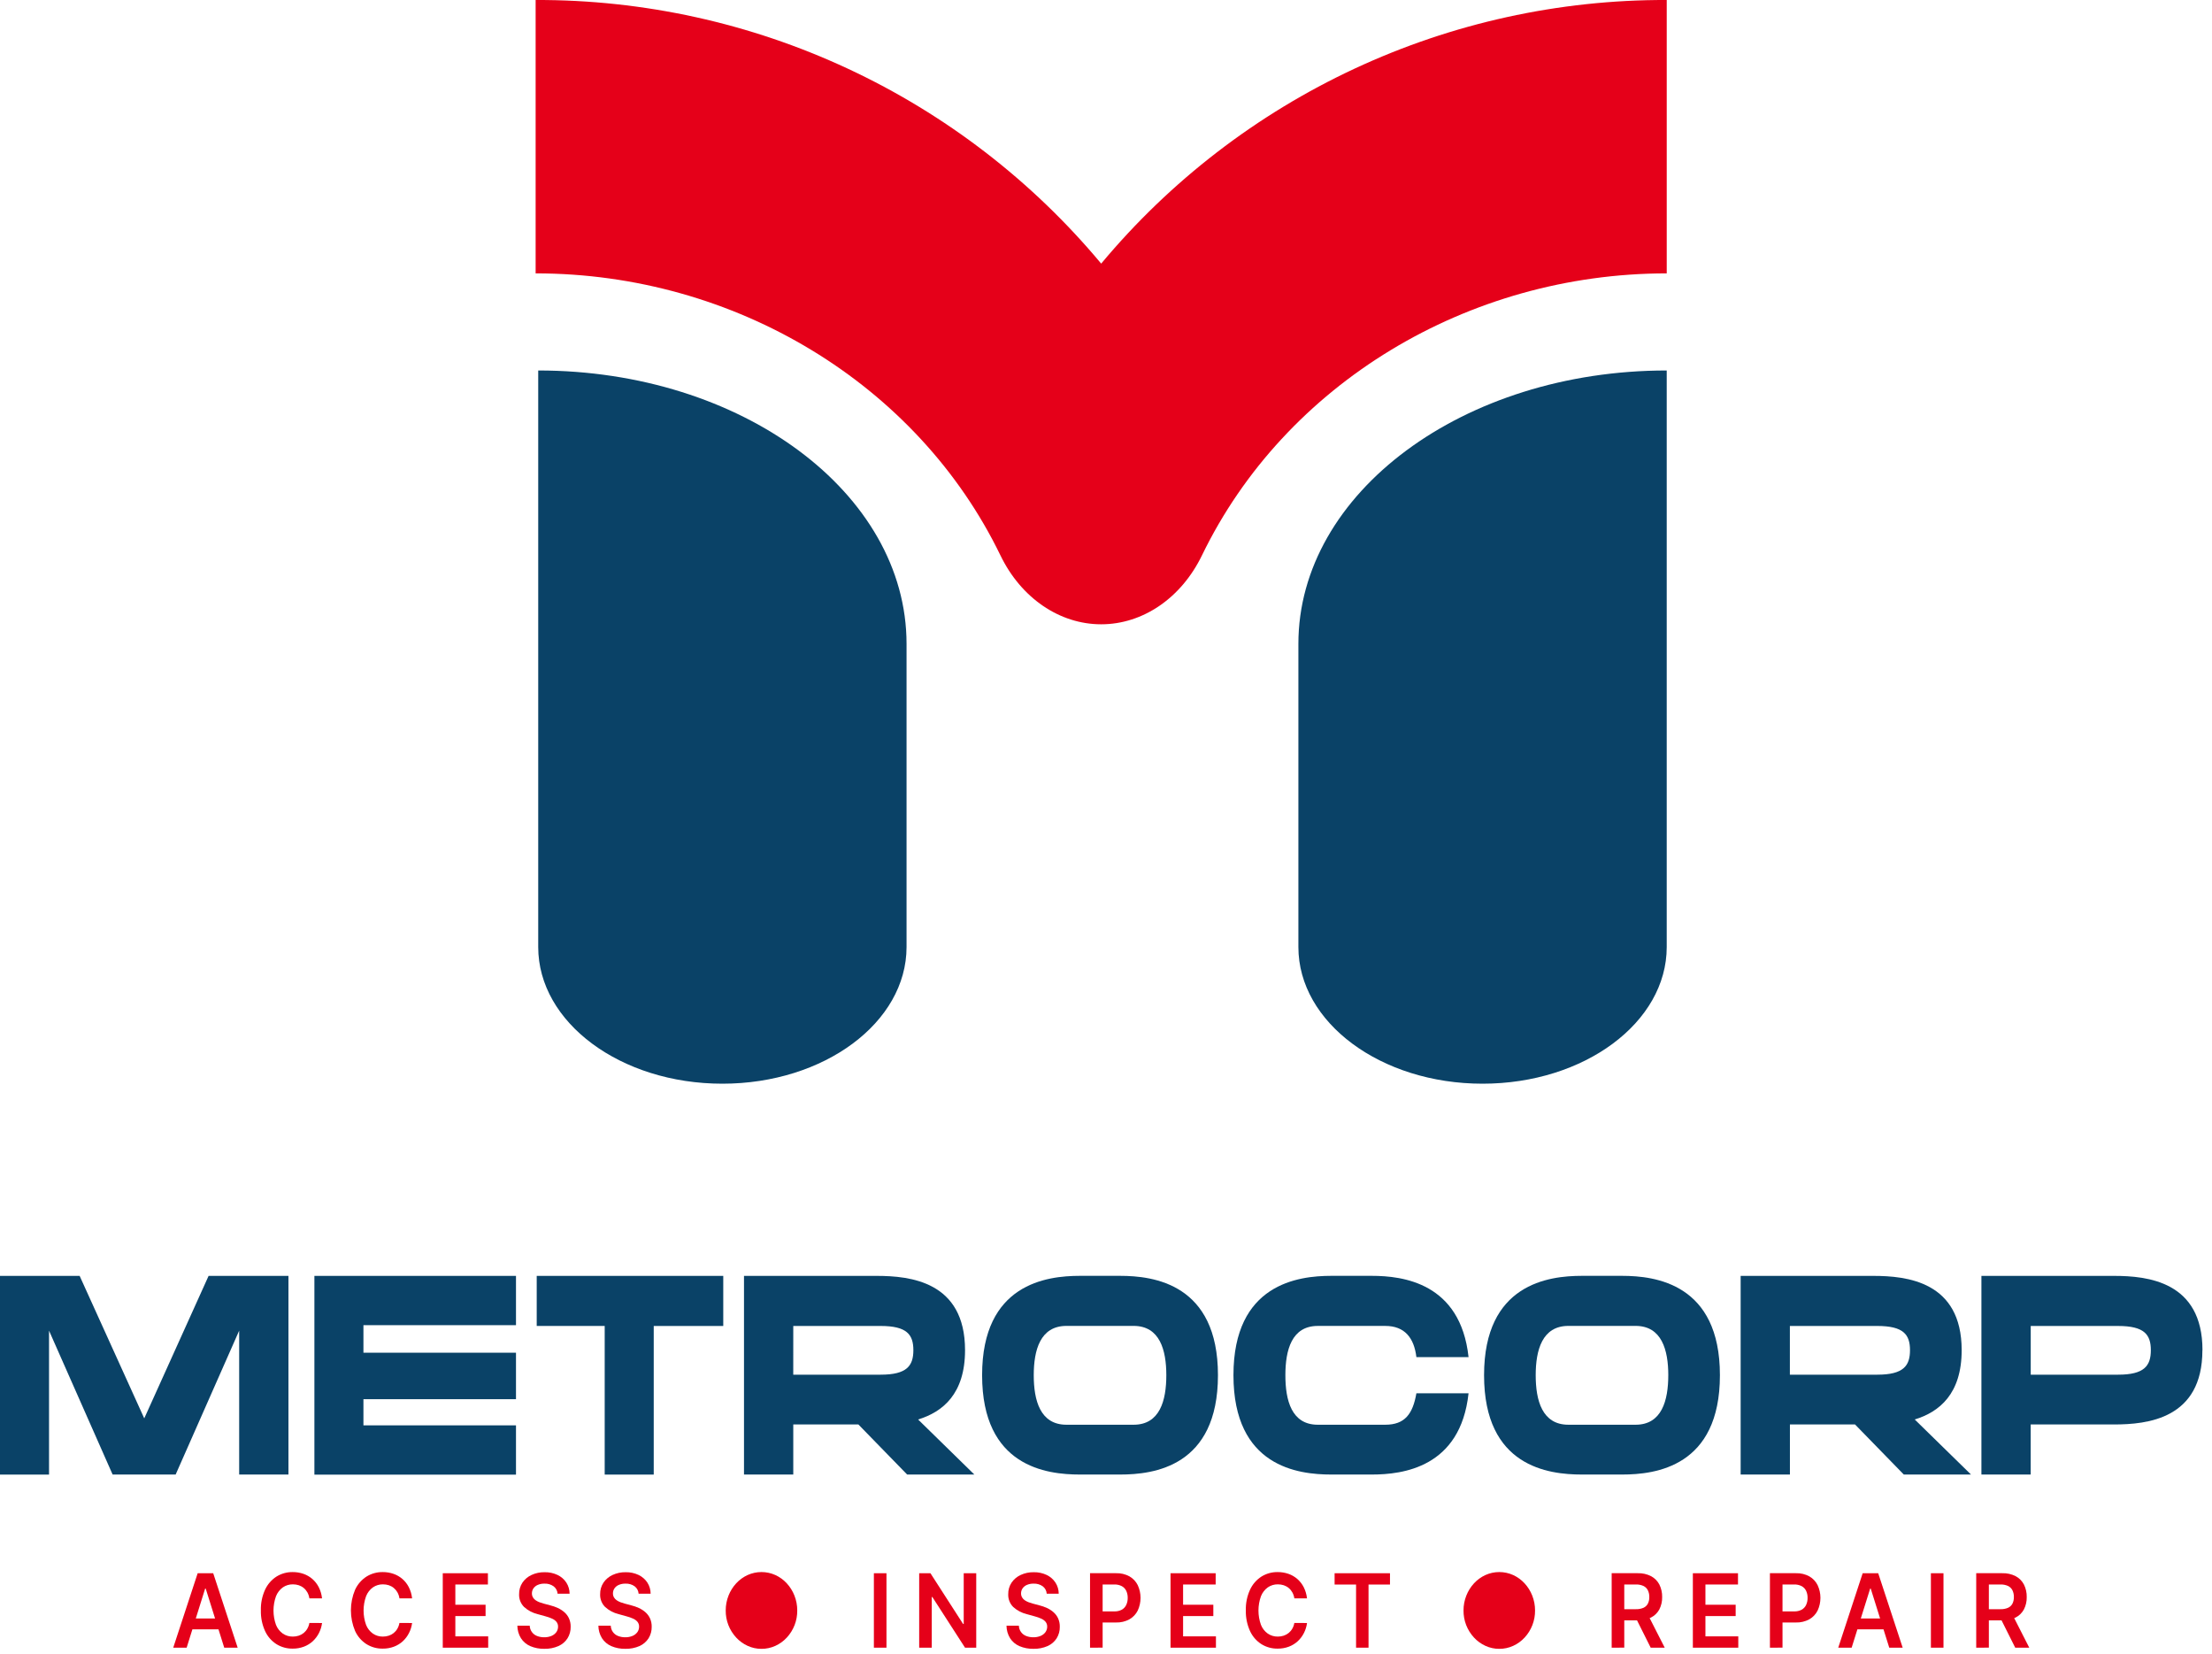 <?xml version="1.0" encoding="UTF-8"?> <svg xmlns="http://www.w3.org/2000/svg" width="202" height="151" viewBox="0 0 202 151" fill="none"><g clip-path="url(#clip0_2017_9)"><path d="M83.838 129.601L88.979 134.631H82.843L78.388 130.058H72.442V134.631H67.942V116.492H80.049C83.105 116.492 88.128 117 88.128 123.276C88.128 127.265 86.091 128.917 83.84 129.603M72.44 125.512H80.424C82.817 125.512 83.409 124.699 83.409 123.276C83.409 121.853 82.817 121.065 80.424 121.065H72.442L72.44 125.512Z" fill="#0A4267"></path><path d="M111.224 125.559C111.224 133.918 105.348 134.63 102.291 134.63H98.619C95.563 134.63 89.686 133.918 89.686 125.559C89.686 117.225 95.562 116.488 98.619 116.488H102.291C105.347 116.488 111.224 117.225 111.224 125.559ZM106.509 125.559C106.509 123.273 105.917 121.059 103.524 121.059H97.388C94.994 121.059 94.402 123.27 94.402 125.559C94.402 127.872 94.994 130.082 97.388 130.082H103.524C105.917 130.082 106.509 127.872 106.509 125.559Z" fill="#0A4267"></path><path d="M117.381 125.559C117.381 127.872 117.95 130.082 120.342 130.082H126.502C128.279 130.082 129.014 129.116 129.345 127.211H134.108C133.374 133.995 128.09 134.63 125.271 134.63H121.571C118.538 134.63 112.639 133.918 112.639 125.559C112.639 117.225 118.539 116.488 121.571 116.488H125.271C128.09 116.488 133.371 117.123 134.108 123.907H129.345C129.132 122.154 128.279 121.061 126.502 121.061H120.342C117.95 121.061 117.381 123.272 117.381 125.561" fill="#0A4267"></path><path d="M157.063 125.559C157.063 133.918 151.187 134.63 148.13 134.63H144.458C141.402 134.63 135.525 133.918 135.525 125.559C135.525 117.225 141.401 116.488 144.458 116.488H148.13C151.186 116.488 157.063 117.225 157.063 125.559ZM152.348 125.559C152.348 123.273 151.756 121.059 149.363 121.059H143.226C140.832 121.059 140.24 123.27 140.24 125.559C140.24 127.872 140.832 130.082 143.226 130.082H149.362C151.755 130.082 152.347 127.872 152.347 125.559" fill="#0A4267"></path><path d="M174.852 129.601L179.993 134.631H173.857L169.402 130.058H163.456V134.631H158.956V116.492H171.061C174.117 116.492 179.14 117 179.14 123.276C179.14 127.265 177.103 128.917 174.852 129.603M163.452 125.512H171.436C173.829 125.512 174.421 124.699 174.421 123.276C174.421 121.853 173.829 121.065 171.436 121.065H163.452V125.512Z" fill="#0A4267"></path><path d="M201.123 123.274C201.123 129.55 196.1 130.058 193.043 130.058H185.443V134.631H180.943V116.492H193.05C196.106 116.492 201.13 117 201.13 123.276M196.415 123.276C196.415 121.853 195.823 121.066 193.43 121.066H185.446V125.512H193.43C195.823 125.512 196.415 124.699 196.415 123.276Z" fill="#0A4267"></path><path d="M17.045 150.439H15.82L18.052 143.639H19.47L21.704 150.439H20.477L18.784 145.039H18.735L17.045 150.439ZM17.086 147.773H20.428V148.762H17.088L17.086 147.773Z" fill="#E50019"></path><path d="M29.411 145.933H28.253C28.224 145.743 28.163 145.559 28.07 145.39C27.985 145.238 27.873 145.102 27.739 144.99C27.606 144.879 27.453 144.794 27.289 144.739C27.113 144.682 26.93 144.654 26.745 144.655C26.418 144.65 26.098 144.747 25.829 144.932C25.547 145.137 25.33 145.418 25.203 145.742C24.9 146.587 24.9 147.51 25.203 148.354C25.33 148.676 25.547 148.954 25.829 149.154C26.098 149.336 26.416 149.431 26.741 149.425C26.922 149.427 27.102 149.399 27.275 149.343C27.606 149.238 27.887 149.012 28.061 148.711C28.156 148.548 28.221 148.368 28.252 148.18L29.41 148.186C29.369 148.503 29.274 148.81 29.13 149.095C28.988 149.376 28.798 149.63 28.568 149.844C28.332 150.061 28.057 150.231 27.758 150.344C27.428 150.468 27.079 150.529 26.727 150.524C26.2 150.533 25.682 150.389 25.235 150.109C24.783 149.817 24.424 149.4 24.201 148.909C23.935 148.32 23.806 147.677 23.823 147.03C23.805 146.383 23.935 145.74 24.204 145.15C24.429 144.66 24.788 144.244 25.241 143.95C25.686 143.672 26.201 143.528 26.726 143.535C27.061 143.532 27.393 143.587 27.71 143.695C28.007 143.798 28.282 143.956 28.521 144.161C28.762 144.372 28.961 144.626 29.107 144.911C29.267 145.227 29.368 145.57 29.407 145.921" fill="#E50019"></path><path d="M37.636 145.933H36.479C36.45 145.743 36.388 145.559 36.296 145.39C36.211 145.238 36.098 145.102 35.964 144.99C35.831 144.879 35.678 144.794 35.514 144.739C35.339 144.682 35.155 144.654 34.971 144.655C34.644 144.65 34.323 144.747 34.054 144.932C33.772 145.137 33.555 145.418 33.429 145.742C33.126 146.587 33.126 147.51 33.429 148.354C33.555 148.676 33.773 148.954 34.054 149.154C34.323 149.336 34.641 149.431 34.965 149.425C35.146 149.427 35.327 149.399 35.499 149.343C35.83 149.238 36.111 149.012 36.285 148.711C36.38 148.547 36.445 148.367 36.476 148.18L37.633 148.186C37.592 148.503 37.497 148.811 37.353 149.095C37.212 149.376 37.022 149.63 36.792 149.844C36.556 150.061 36.281 150.231 35.981 150.344C35.652 150.468 35.302 150.529 34.95 150.524C34.423 150.533 33.905 150.389 33.458 150.109C33.006 149.816 32.648 149.4 32.425 148.909C32.174 148.315 32.045 147.676 32.045 147.03C32.045 146.384 32.174 145.745 32.425 145.15C32.65 144.66 33.01 144.244 33.462 143.95C33.907 143.672 34.422 143.528 34.947 143.535C35.282 143.532 35.614 143.586 35.931 143.695C36.538 143.903 37.041 144.339 37.331 144.911C37.491 145.227 37.592 145.57 37.631 145.921" fill="#E50019"></path><path d="M40.433 150.439V143.639H44.556V144.671H41.582V146.517H44.343V147.549H41.582V149.404H44.582V150.437L40.433 150.439Z" fill="#E50019"></path><path d="M50.918 145.51C50.91 145.377 50.873 145.248 50.81 145.131C50.747 145.015 50.66 144.913 50.554 144.833C50.312 144.662 50.019 144.577 49.723 144.59C49.512 144.584 49.302 144.624 49.107 144.707C48.949 144.773 48.813 144.882 48.714 145.022C48.623 145.156 48.574 145.314 48.575 145.477C48.572 145.605 48.604 145.732 48.667 145.845C48.729 145.95 48.814 146.04 48.916 146.109C49.025 146.183 49.143 146.243 49.266 146.29C49.392 146.338 49.521 146.379 49.652 146.413L50.246 146.572C50.484 146.63 50.715 146.711 50.938 146.814C51.156 146.912 51.358 147.042 51.538 147.199C51.716 147.354 51.859 147.545 51.958 147.76C52.066 148.002 52.119 148.265 52.113 148.53C52.121 148.9 52.022 149.264 51.828 149.58C51.629 149.89 51.343 150.136 51.006 150.287C50.597 150.466 50.153 150.553 49.706 150.541C49.266 150.551 48.828 150.467 48.423 150.295C48.076 150.144 47.781 149.895 47.575 149.578C47.362 149.232 47.248 148.835 47.245 148.429H48.375C48.38 148.635 48.447 148.835 48.567 149.003C48.687 149.171 48.855 149.3 49.048 149.372C49.255 149.452 49.475 149.491 49.696 149.488C49.921 149.492 50.145 149.451 50.354 149.367C50.53 149.296 50.684 149.179 50.798 149.028C50.907 148.88 50.964 148.701 50.962 148.518C50.966 148.358 50.914 148.203 50.816 148.078C50.707 147.951 50.57 147.851 50.416 147.786C50.222 147.699 50.022 147.628 49.816 147.575L49.095 147.375C48.634 147.264 48.209 147.039 47.858 146.72C47.705 146.567 47.586 146.384 47.508 146.182C47.43 145.981 47.395 145.765 47.405 145.55C47.397 145.176 47.504 144.809 47.71 144.498C47.918 144.193 48.205 143.952 48.54 143.798C48.914 143.626 49.321 143.54 49.732 143.548C50.141 143.538 50.546 143.624 50.916 143.798C51.241 143.952 51.517 144.192 51.716 144.492C51.912 144.795 52.016 145.148 52.016 145.509L50.918 145.51Z" fill="#E50019"></path><path d="M58.318 145.51C58.309 145.377 58.273 145.248 58.21 145.131C58.147 145.015 58.06 144.913 57.954 144.833C57.712 144.662 57.419 144.577 57.123 144.59C56.912 144.584 56.702 144.624 56.507 144.707C56.349 144.773 56.213 144.882 56.114 145.022C56.023 145.156 55.974 145.314 55.975 145.477C55.972 145.605 56.004 145.732 56.067 145.845C56.129 145.95 56.214 146.04 56.316 146.109C56.425 146.183 56.543 146.243 56.666 146.29C56.792 146.338 56.921 146.379 57.052 146.413L57.646 146.572C57.884 146.63 58.115 146.711 58.338 146.814C58.556 146.912 58.758 147.042 58.938 147.199C59.115 147.354 59.258 147.545 59.358 147.76C59.466 148.002 59.519 148.265 59.513 148.53C59.52 148.9 59.422 149.264 59.228 149.58C59.029 149.89 58.743 150.136 58.406 150.287C57.997 150.466 57.553 150.553 57.106 150.541C56.666 150.551 56.228 150.467 55.823 150.295C55.476 150.144 55.181 149.895 54.975 149.578C54.762 149.232 54.648 148.835 54.645 148.429H55.775C55.78 148.635 55.847 148.835 55.967 149.003C56.087 149.171 56.254 149.3 56.448 149.372C56.654 149.452 56.875 149.491 57.096 149.488C57.321 149.492 57.545 149.451 57.754 149.367C57.93 149.296 58.084 149.179 58.198 149.028C58.306 148.88 58.364 148.701 58.362 148.518C58.366 148.358 58.314 148.203 58.216 148.078C58.107 147.951 57.97 147.851 57.816 147.786C57.622 147.699 57.422 147.628 57.216 147.575L56.495 147.375C56.034 147.264 55.608 147.039 55.258 146.72C55.105 146.567 54.986 146.384 54.908 146.182C54.83 145.981 54.795 145.765 54.805 145.55C54.797 145.176 54.904 144.809 55.11 144.498C55.318 144.193 55.605 143.952 55.94 143.798C56.313 143.626 56.721 143.54 57.132 143.548C57.541 143.538 57.946 143.624 58.316 143.798C58.641 143.952 58.917 144.192 59.116 144.492C59.312 144.795 59.416 145.148 59.416 145.509L58.318 145.51Z" fill="#E50019"></path><path d="M69.541 150.544C69.104 150.546 68.671 150.453 68.274 150.271C67.88 150.09 67.525 149.834 67.231 149.516C66.606 148.843 66.263 147.957 66.273 147.039C66.271 146.573 66.358 146.111 66.531 145.678C66.693 145.265 66.93 144.887 67.231 144.561C67.524 144.243 67.878 143.986 68.271 143.806C68.669 143.626 69.102 143.533 69.539 143.533C69.976 143.533 70.408 143.626 70.807 143.806C71.2 143.986 71.554 144.242 71.847 144.561C72.147 144.886 72.385 145.265 72.547 145.678C72.719 146.111 72.806 146.573 72.805 147.039C72.815 147.956 72.474 148.842 71.851 149.516C71.557 149.834 71.202 150.091 70.808 150.271C70.409 150.453 69.975 150.546 69.536 150.544" fill="#E50019"></path><path d="M80.952 143.641H79.803V150.438H80.952V143.641Z" fill="#E50019"></path><path d="M89.15 143.641V150.441H88.128L85.141 145.811H85.088V150.441H83.94V143.641H84.968L87.951 148.274H88.007V143.641H89.15Z" fill="#E50019"></path><path d="M95.586 145.51C95.578 145.377 95.541 145.248 95.478 145.131C95.415 145.015 95.328 144.913 95.222 144.833C94.98 144.662 94.687 144.577 94.391 144.59C94.18 144.584 93.97 144.624 93.775 144.707C93.617 144.773 93.481 144.882 93.382 145.022C93.291 145.156 93.242 145.314 93.243 145.477C93.24 145.605 93.272 145.732 93.335 145.845C93.397 145.95 93.482 146.04 93.584 146.109C93.693 146.183 93.811 146.243 93.934 146.29C94.06 146.338 94.189 146.379 94.32 146.413L94.914 146.572C95.152 146.63 95.383 146.711 95.606 146.814C95.824 146.912 96.026 147.042 96.206 147.199C96.383 147.354 96.527 147.545 96.626 147.76C96.734 148.002 96.787 148.265 96.781 148.53C96.789 148.9 96.69 149.264 96.496 149.58C96.297 149.89 96.011 150.136 95.674 150.287C95.265 150.466 94.821 150.553 94.374 150.541C93.934 150.551 93.496 150.467 93.091 150.295C92.744 150.144 92.449 149.895 92.243 149.578C92.03 149.232 91.916 148.835 91.913 148.429H93.043C93.048 148.635 93.115 148.835 93.235 149.003C93.355 149.171 93.522 149.3 93.716 149.372C93.923 149.452 94.143 149.491 94.364 149.488C94.589 149.492 94.813 149.451 95.021 149.367C95.197 149.296 95.351 149.179 95.465 149.028C95.573 148.88 95.631 148.701 95.629 148.518C95.633 148.358 95.581 148.203 95.483 148.078C95.374 147.951 95.237 147.851 95.083 147.786C94.889 147.699 94.689 147.628 94.483 147.575L93.762 147.375C93.301 147.264 92.876 147.039 92.525 146.72C92.372 146.567 92.253 146.384 92.175 146.182C92.097 145.981 92.062 145.765 92.072 145.55C92.064 145.176 92.171 144.809 92.377 144.498C92.585 144.193 92.872 143.952 93.207 143.798C93.581 143.626 93.988 143.54 94.399 143.548C94.808 143.538 95.213 143.624 95.583 143.798C95.908 143.952 96.184 144.192 96.383 144.492C96.579 144.795 96.683 145.148 96.683 145.509L95.586 145.51Z" fill="#E50019"></path><path d="M99.542 150.438V143.638H101.92C102.348 143.624 102.772 143.725 103.147 143.93C103.471 144.117 103.733 144.395 103.899 144.73C104.068 145.093 104.155 145.489 104.155 145.889C104.155 146.289 104.068 146.685 103.899 147.048C103.731 147.384 103.467 147.662 103.141 147.848C102.762 148.053 102.336 148.153 101.906 148.138H100.33V147.126H101.751C101.994 147.136 102.236 147.081 102.451 146.967C102.626 146.866 102.766 146.713 102.851 146.529C102.942 146.328 102.987 146.109 102.983 145.888C102.987 145.669 102.942 145.451 102.851 145.251C102.764 145.069 102.622 144.918 102.445 144.821C102.229 144.711 101.988 144.658 101.745 144.667H100.693V150.435L99.542 150.438Z" fill="#E50019"></path><path d="M106.893 150.439V143.639H111.015V144.671H108.04V146.517H110.801V147.549H108.04V149.404H111.04V150.437L106.893 150.439Z" fill="#E50019"></path><path d="M119.358 145.933H118.2C118.172 145.743 118.11 145.559 118.017 145.39C117.932 145.238 117.82 145.102 117.686 144.99C117.553 144.879 117.4 144.794 117.236 144.739C117.06 144.682 116.877 144.654 116.692 144.655C116.365 144.65 116.045 144.747 115.776 144.932C115.494 145.137 115.277 145.418 115.15 145.742C114.847 146.587 114.847 147.51 115.15 148.354C115.277 148.676 115.494 148.954 115.776 149.154C116.045 149.336 116.363 149.431 116.688 149.425C116.869 149.427 117.05 149.399 117.222 149.343C117.553 149.238 117.834 149.012 118.008 148.711C118.103 148.548 118.168 148.368 118.199 148.18L119.357 148.186C119.316 148.503 119.221 148.81 119.077 149.095C118.935 149.376 118.745 149.63 118.515 149.844C118.279 150.061 118.004 150.231 117.705 150.344C117.375 150.468 117.026 150.529 116.674 150.524C116.147 150.533 115.629 150.389 115.182 150.109C114.73 149.817 114.371 149.4 114.148 148.909C113.882 148.32 113.753 147.677 113.77 147.03C113.752 146.383 113.882 145.74 114.151 145.15C114.376 144.66 114.735 144.244 115.188 143.95C115.633 143.672 116.148 143.528 116.673 143.535C117.008 143.532 117.34 143.587 117.657 143.695C117.954 143.798 118.23 143.956 118.468 144.161C118.709 144.372 118.908 144.626 119.054 144.911C119.214 145.227 119.315 145.57 119.354 145.921" fill="#E50019"></path><path d="M121.876 144.673V143.641H126.933V144.673H124.974V150.438H123.836V144.673H121.876Z" fill="#E50019"></path><path d="M136.917 150.544C136.48 150.546 136.047 150.453 135.65 150.271C135.256 150.09 134.901 149.834 134.607 149.516C133.982 148.843 133.639 147.957 133.649 147.039C133.647 146.573 133.734 146.111 133.907 145.678C134.069 145.265 134.307 144.887 134.607 144.561C134.9 144.243 135.254 143.986 135.647 143.806C136.045 143.626 136.478 143.533 136.915 143.533C137.352 143.533 137.784 143.626 138.183 143.806C138.576 143.986 138.93 144.242 139.223 144.561C139.523 144.886 139.761 145.265 139.923 145.678C140.095 146.111 140.182 146.573 140.181 147.039C140.191 147.956 139.85 148.842 139.227 149.516C138.933 149.834 138.578 150.091 138.184 150.271C137.785 150.453 137.351 150.546 136.912 150.544" fill="#E50019"></path><path d="M147.178 150.438V143.638H149.553C149.979 143.624 150.401 143.718 150.781 143.911C151.102 144.083 151.365 144.349 151.533 144.672C151.709 145.026 151.797 145.417 151.788 145.812C151.798 146.206 151.709 146.596 151.53 146.946C151.358 147.265 151.092 147.523 150.769 147.686C150.386 147.87 149.963 147.96 149.538 147.946H147.844V146.924H149.383C149.623 146.933 149.862 146.889 150.083 146.796C150.254 146.718 150.394 146.587 150.483 146.421C150.576 146.232 150.621 146.023 150.614 145.812C150.62 145.598 150.574 145.386 150.481 145.193C150.394 145.023 150.253 144.886 150.081 144.802C149.861 144.705 149.622 144.658 149.381 144.667H148.329V150.435L147.178 150.438ZM150.453 147.358L152.023 150.438H150.741L149.2 147.358H150.453Z" fill="#E50019"></path><path d="M154.592 150.439V143.639H158.714V144.671H155.74V146.517H158.501V147.549H155.74V149.404H158.74V150.437L154.592 150.439Z" fill="#E50019"></path><path d="M161.63 150.438V143.638H164.007C164.435 143.624 164.858 143.725 165.234 143.93C165.558 144.117 165.819 144.395 165.986 144.73C166.155 145.093 166.242 145.489 166.242 145.889C166.242 146.289 166.155 146.685 165.986 147.048C165.818 147.384 165.554 147.662 165.228 147.848C164.849 148.053 164.423 148.153 163.993 148.138H162.416V147.126H163.837C164.08 147.136 164.322 147.081 164.537 146.967C164.712 146.866 164.852 146.713 164.937 146.529C165.028 146.328 165.073 146.109 165.069 145.888C165.073 145.669 165.028 145.451 164.937 145.251C164.85 145.069 164.708 144.918 164.531 144.821C164.315 144.711 164.074 144.658 163.831 144.667H162.779V150.435L161.63 150.438Z" fill="#E50019"></path><path d="M169.093 150.439H167.868L170.1 143.639H171.518L173.753 150.439H172.527L170.834 145.039H170.785L169.093 150.439ZM169.134 147.773H172.476V148.762H169.134V147.773Z" fill="#E50019"></path><path d="M177.479 143.641H176.33V150.438H177.479V143.641Z" fill="#E50019"></path><path d="M180.468 150.438V143.638H182.845C183.271 143.624 183.693 143.718 184.073 143.911C184.395 144.083 184.657 144.348 184.826 144.672C185.002 145.026 185.09 145.417 185.081 145.812C185.091 146.206 185.002 146.596 184.823 146.946C184.651 147.265 184.386 147.523 184.063 147.686C183.679 147.871 183.257 147.96 182.831 147.946H181.138V146.924H182.676C182.916 146.933 183.155 146.889 183.376 146.796C183.547 146.718 183.687 146.587 183.776 146.421C183.869 146.232 183.914 146.023 183.907 145.812C183.913 145.598 183.868 145.386 183.775 145.193C183.687 145.023 183.547 144.886 183.375 144.802C183.155 144.705 182.916 144.659 182.675 144.667H181.623V150.435L180.468 150.438ZM183.743 147.358L185.312 150.438H184.03L182.489 147.358H183.743Z" fill="#E50019"></path><path d="M100.56 57C96.76 57 93.242 54.6 91.36 50.707C83.776 35.064 67.113 24.96 48.914 24.96V0C58.763 -0.031 68.497 2.109 77.424 6.27C86.351 10.43 94.25 16.507 100.56 24.069C106.87 16.507 114.769 10.43 123.696 6.27C132.623 2.109 142.357 -0.031 152.206 0V24.96C134.006 24.96 117.347 35.06 109.764 50.705C107.876 54.6 104.365 57 100.56 57Z" fill="#E50019"></path><path d="M65.968 98.945C56.679 98.945 49.15 93.357 49.15 86.465V33.826C67.727 33.826 82.786 45.001 82.786 58.786V86.465C82.786 93.358 75.256 98.945 65.968 98.945Z" fill="#0A4267"></path><path d="M135.387 98.945C144.676 98.945 152.205 93.357 152.205 86.465V33.826C133.629 33.826 118.569 45.001 118.569 58.786V86.465C118.569 93.358 126.099 98.945 135.387 98.945Z" fill="#0A4267"></path><path d="M19.049 116.492L13.173 129.502L7.273 116.492H0V134.633H4.478V121.492L10.283 134.628H16.041L21.841 121.492V134.628H26.341V116.492H19.049Z" fill="#0A4267"></path><path d="M47.12 116.492V120.992H33.189V123.507H47.12V127.75H33.189V130.139H47.12V134.639H28.711V116.492H47.12Z" fill="#0A4267"></path><path d="M49.013 116.492H66.048V121.066H59.699V134.634H55.221V121.063H49.013V116.492Z" fill="#0A4267"></path></g><defs><clipPath id="clip0_2017_9"><rect width="201.124" height="150.544" fill="white"></rect></clipPath></defs></svg> 